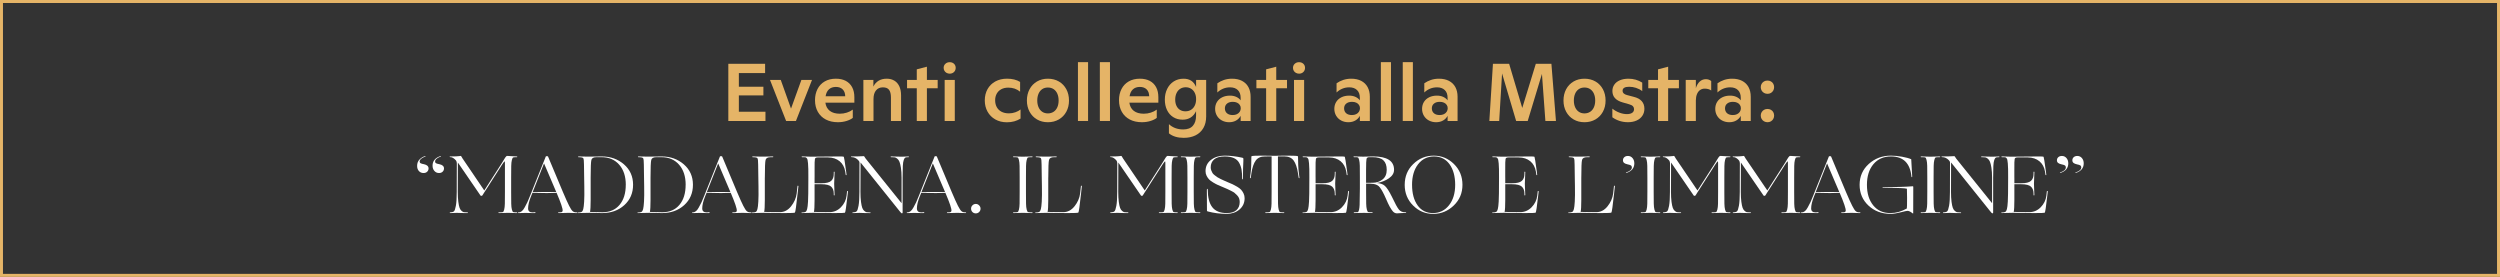 <?xml version="1.0" encoding="UTF-8"?><svg xmlns="http://www.w3.org/2000/svg" viewBox="0 0 1683.37 186.41"><rect x="0" y="0" width="1683.37" height="186.41" fill="#333333" stroke="none"/><defs><style>.d{fill:#fff;}.e{fill:#e5b467;}.f{fill:none;stroke:#e5b467;stroke-miterlimit:10;stroke-width:2px;}</style></defs><g id="a"/><g id="b"><g id="c"><g><path class="e" d="M515.42,75.23v6.23h-25V42.95h24.76v6.26h-17.67v9.21h16.52v5.83h-16.52v10.98h17.91Z"/><path class="e" d="M546.76,53.83l-10.82,27.63h-6.61l-10.85-27.63h7.25l6.9,19.31,6.98-19.31h7.14Z"/><path class="e" d="M575.28,69.11h-19.52c.32,2.4,1.32,4.24,2.98,5.53s3.92,1.93,6.77,1.93c1.59,0,3.16-.25,4.71-.74,1.55-.49,2.88-1.17,3.99-2.03v5.59c-1.11,.86-2.55,1.56-4.31,2.09-1.76,.54-3.67,.81-5.71,.81-3.1,0-5.81-.6-8.12-1.81-2.32-1.21-4.11-2.93-5.38-5.17-1.27-2.24-1.91-4.85-1.91-7.84,0-2.81,.56-5.31,1.68-7.51,1.12-2.19,2.74-3.9,4.86-5.13,2.12-1.23,4.63-1.84,7.53-1.84,2.56,0,4.77,.49,6.63,1.46,1.86,.98,3.29,2.4,4.3,4.27,1,1.87,1.5,4.13,1.5,6.78v3.6Zm-17.17-8.9c-1.17,1.12-1.9,2.65-2.19,4.61h13.21c-.04-2-.61-3.55-1.73-4.65-1.12-1.09-2.64-1.64-4.55-1.64s-3.57,.56-4.74,1.68Z"/><path class="e" d="M602.22,54.31c1.45,.88,2.56,2.15,3.34,3.83,.78,1.67,1.17,3.68,1.17,6v17.32h-6.82v-15.82c0-2.35-.43-4.07-1.28-5.17-.85-1.1-2.23-1.65-4.12-1.65-2.01,0-3.56,.69-4.67,2.07-1.11,1.38-1.67,3.29-1.67,5.72v14.85h-6.82v-27.63h6.74v4.48c.79-1.68,1.94-2.99,3.46-3.92,1.52-.93,3.37-1.4,5.53-1.4,1.97,0,3.68,.44,5.13,1.32Z"/><path class="e" d="M631.38,59.44h-7.25v22.02h-6.82v-22.02h-6.55v-5.61h6.55v-7.14l6.82-1.77v8.92h7.25v5.61Z"/><path class="e" d="M637.42,49.1c-.63-.34-1.12-.81-1.48-1.41-.36-.6-.54-1.27-.54-2,0-1.09,.39-2,1.17-2.73,.78-.73,1.75-1.09,2.91-1.09s2.15,.36,2.9,1.07c.75,.72,1.13,1.63,1.13,2.74s-.38,2.06-1.14,2.81c-.76,.74-1.72,1.11-2.89,1.11-.75,0-1.44-.17-2.07-.51Zm-1.34,4.73h6.82v27.63h-6.82v-27.63Z"/><path class="e" d="M670.19,80.42c-2.26-1.27-4-3.03-5.24-5.26-1.24-2.24-1.85-4.76-1.85-7.57s.62-5.35,1.85-7.56c1.24-2.21,2.99-3.94,5.25-5.18,2.27-1.24,4.89-1.87,7.88-1.87,3.51,0,6.45,.73,8.81,2.18v6.58c-1.15-.93-2.37-1.62-3.68-2.07-1.31-.45-2.74-.67-4.3-.67-1.79,0-3.35,.36-4.69,1.07-1.33,.72-2.36,1.72-3.07,3.01-.72,1.29-1.07,2.78-1.07,4.46s.35,3.21,1.06,4.54c.71,1.33,1.76,2.36,3.16,3.12s3.08,1.13,5.05,1.13c1.49,0,2.93-.24,4.32-.73s2.57-1.11,3.52-1.88v6.12c-2.65,1.67-5.71,2.5-9.18,2.5-2.95,0-5.56-.64-7.81-1.91Z"/><path class="e" d="M698.27,80.43c-2.14-1.24-3.81-2.98-5.01-5.2-1.2-2.22-1.8-4.74-1.8-7.55s.6-5.38,1.79-7.6c1.19-2.22,2.86-3.96,5-5.21,2.14-1.25,4.59-1.88,7.34-1.88s5.26,.63,7.41,1.88c2.15,1.25,3.82,2.99,5.01,5.21,1.19,2.22,1.79,4.75,1.79,7.6s-.6,5.33-1.8,7.55c-1.2,2.22-2.88,3.95-5.04,5.2-2.16,1.24-4.62,1.87-7.37,1.87s-5.18-.62-7.32-1.87Zm11.19-5.17c1.09-.73,1.92-1.75,2.5-3.06,.57-1.31,.86-2.82,.86-4.54s-.29-3.24-.86-4.55c-.57-1.32-1.41-2.34-2.5-3.08-1.09-.73-2.38-1.1-3.87-1.1s-2.77,.37-3.84,1.1c-1.07,.73-1.89,1.76-2.46,3.08-.56,1.32-.85,2.83-.85,4.55s.29,3.23,.86,4.54c.57,1.31,1.4,2.33,2.47,3.06,1.07,.73,2.35,1.1,3.81,1.1s2.77-.37,3.87-1.1Z"/><path class="e" d="M725.83,41.85h6.82v39.61h-6.82V41.85Z"/><path class="e" d="M740.58,41.85h6.82v39.61h-6.82V41.85Z"/><path class="e" d="M779.97,69.11h-19.52c.32,2.4,1.32,4.24,2.98,5.53s3.92,1.93,6.77,1.93c1.59,0,3.17-.25,4.71-.74,1.55-.49,2.88-1.17,3.99-2.03v5.59c-1.11,.86-2.55,1.56-4.31,2.09-1.76,.54-3.67,.81-5.71,.81-3.1,0-5.81-.6-8.12-1.81-2.32-1.21-4.11-2.93-5.38-5.17-1.27-2.24-1.91-4.85-1.91-7.84,0-2.81,.56-5.31,1.68-7.51,1.12-2.19,2.74-3.9,4.86-5.13,2.12-1.23,4.63-1.84,7.53-1.84,2.56,0,4.77,.49,6.63,1.46,1.86,.98,3.29,2.4,4.3,4.27,1,1.87,1.5,4.13,1.5,6.78v3.6Zm-17.18-8.9c-1.17,1.12-1.9,2.65-2.19,4.61h13.21c-.04-2-.61-3.55-1.73-4.65-1.12-1.09-2.64-1.64-4.55-1.64s-3.57,.56-4.74,1.68Z"/><path class="e" d="M812.17,53.83v24.57c0,3.04-.63,5.65-1.88,7.81-1.25,2.17-3.02,3.81-5.29,4.93-2.27,1.12-4.92,1.68-7.92,1.68-4.15,0-7.48-1.01-9.99-3.03v-6.2c1.22,1.16,2.65,2.05,4.28,2.66,1.64,.61,3.41,.91,5.3,.91,2.94,0,5.12-.82,6.55-2.47,1.43-1.65,2.15-3.9,2.15-6.77v-3.06c-1.84,3.81-4.86,5.72-9.05,5.72-2.42,0-4.53-.57-6.34-1.72-1.81-1.15-3.2-2.74-4.18-4.79-.98-2.05-1.46-4.39-1.46-7.02s.52-5.04,1.57-7.18c1.05-2.14,2.52-3.82,4.43-5.04,1.91-1.22,4.1-1.83,6.59-1.83,2.08,0,3.81,.46,5.2,1.37,1.39,.91,2.47,2.31,3.26,4.19v-4.73h6.77Zm-10.17,20.09c1.08-.68,1.92-1.64,2.51-2.87,.59-1.24,.89-2.66,.89-4.27s-.29-3-.89-4.22c-.59-1.22-1.42-2.16-2.48-2.82-1.07-.66-2.28-.99-3.64-.99s-2.65,.35-3.72,1.05c-1.07,.7-1.89,1.67-2.47,2.93-.58,1.25-.87,2.7-.87,4.35s.28,2.96,.83,4.15c.56,1.19,1.35,2.11,2.39,2.75s2.26,.97,3.68,.97,2.69-.34,3.77-1.02Z"/><path class="e" d="M836.32,54.46c1.88,.98,3.31,2.38,4.3,4.2,.98,1.83,1.48,3.99,1.48,6.5v16.3h-6.71v-3.46c-.73,1.36-1.77,2.42-3.1,3.17-1.33,.75-2.89,1.13-4.66,1.13s-3.41-.39-4.85-1.17c-1.44-.78-2.56-1.85-3.37-3.22-.8-1.37-1.21-2.9-1.21-4.61s.42-3.33,1.26-4.67c.84-1.34,2.02-2.39,3.53-3.13,1.51-.74,3.25-1.11,5.2-1.11,1.63,0,3.06,.29,4.28,.86,1.23,.57,2.2,1.34,2.91,2.31v-1.69c0-2.26-.63-4-1.89-5.22-1.26-1.23-3-1.84-5.22-1.84-1.67,0-3.23,.3-4.69,.91-1.46,.61-2.75,1.46-3.88,2.55v-6.18c1.34-.95,2.84-1.7,4.5-2.26,1.66-.55,3.45-.83,5.38-.83,2.61,0,4.86,.49,6.74,1.46Zm-3.42,22.41c.81-.39,1.45-.94,1.89-1.64s.67-1.48,.67-2.34-.22-1.57-.66-2.23c-.44-.66-1.06-1.18-1.87-1.54-.8-.37-1.75-.55-2.82-.55-1.67,0-2.97,.4-3.92,1.2-.95,.8-1.42,1.87-1.42,3.21s.47,2.47,1.4,3.28c.93,.81,2.23,1.21,3.89,1.21,1.07,0,2.02-.2,2.83-.59Z"/><path class="e" d="M866.61,59.44h-7.25v22.02h-6.82v-22.02h-6.55v-5.61h6.55v-7.14l6.82-1.77v8.92h7.25v5.61Z"/><path class="e" d="M872.65,49.1c-.63-.34-1.12-.81-1.48-1.41-.36-.6-.54-1.27-.54-2,0-1.09,.39-2,1.17-2.73,.78-.73,1.75-1.09,2.91-1.09s2.15,.36,2.9,1.07c.75,.72,1.13,1.63,1.13,2.74s-.38,2.06-1.14,2.81c-.76,.74-1.72,1.11-2.89,1.11-.75,0-1.44-.17-2.07-.51Zm-1.34,4.73h6.82v27.63h-6.82v-27.63Z"/><path class="e" d="M916.59,54.46c1.88,.98,3.31,2.38,4.3,4.2,.98,1.83,1.48,3.99,1.48,6.5v16.3h-6.71v-3.46c-.73,1.36-1.77,2.42-3.1,3.17-1.33,.75-2.89,1.13-4.66,1.13s-3.41-.39-4.85-1.17c-1.44-.78-2.56-1.85-3.37-3.22-.8-1.37-1.21-2.9-1.21-4.61s.42-3.33,1.26-4.67c.84-1.34,2.02-2.39,3.53-3.13,1.51-.74,3.25-1.11,5.2-1.11,1.63,0,3.06,.29,4.28,.86,1.23,.57,2.2,1.34,2.91,2.31v-1.69c0-2.26-.63-4-1.89-5.22-1.26-1.23-3-1.84-5.22-1.84-1.67,0-3.23,.3-4.69,.91-1.46,.61-2.75,1.46-3.88,2.55v-6.18c1.34-.95,2.84-1.7,4.5-2.26,1.66-.55,3.45-.83,5.38-.83,2.61,0,4.86,.49,6.74,1.46Zm-3.42,22.41c.81-.39,1.45-.94,1.89-1.64s.67-1.48,.67-2.34-.22-1.57-.66-2.23c-.44-.66-1.06-1.18-1.87-1.54-.8-.37-1.75-.55-2.82-.55-1.67,0-2.97,.4-3.92,1.2-.95,.8-1.42,1.87-1.42,3.21s.47,2.47,1.4,3.28c.93,.81,2.23,1.21,3.89,1.21,1.07,0,2.02-.2,2.83-.59Z"/><path class="e" d="M929.8,41.85h6.82v39.61h-6.82V41.85Z"/><path class="e" d="M944.54,41.85h6.82v39.61h-6.82V41.85Z"/><path class="e" d="M975.67,54.46c1.88,.98,3.31,2.38,4.3,4.2,.98,1.83,1.48,3.99,1.48,6.5v16.3h-6.71v-3.46c-.73,1.36-1.77,2.42-3.1,3.17-1.33,.75-2.89,1.13-4.66,1.13s-3.41-.39-4.85-1.17c-1.44-.78-2.56-1.85-3.37-3.22-.8-1.37-1.21-2.9-1.21-4.61s.42-3.33,1.26-4.67c.84-1.34,2.02-2.39,3.53-3.13,1.51-.74,3.25-1.11,5.2-1.11,1.63,0,3.06,.29,4.28,.86,1.23,.57,2.2,1.34,2.91,2.31v-1.69c0-2.26-.63-4-1.89-5.22-1.26-1.23-3-1.84-5.22-1.84-1.67,0-3.23,.3-4.69,.91-1.46,.61-2.75,1.46-3.88,2.55v-6.18c1.34-.95,2.84-1.7,4.5-2.26,1.66-.55,3.45-.83,5.38-.83,2.61,0,4.86,.49,6.74,1.46Zm-3.42,22.41c.81-.39,1.45-.94,1.89-1.64s.67-1.48,.67-2.34-.22-1.57-.66-2.23c-.44-.66-1.06-1.18-1.87-1.54-.8-.37-1.75-.55-2.82-.55-1.67,0-2.97,.4-3.92,1.2-.95,.8-1.42,1.87-1.42,3.21s.47,2.47,1.4,3.28c.93,.81,2.23,1.21,3.89,1.21,1.07,0,2.02-.2,2.83-.59Z"/><path class="e" d="M1040.58,81.47l-2.31-31.69-9.59,31.69h-7.79l-9.48-32.01-1.93,32.01h-6.63l2.42-38.51h10.9l8.84,29.73,9.13-29.73h10.5l3.06,38.51h-7.12Z"/><path class="e" d="M1059.58,80.43c-2.14-1.24-3.81-2.98-5.01-5.2-1.2-2.22-1.8-4.74-1.8-7.55s.59-5.38,1.79-7.6c1.19-2.22,2.86-3.96,5-5.21,2.14-1.25,4.59-1.88,7.34-1.88s5.26,.63,7.41,1.88c2.15,1.25,3.82,2.99,5.01,5.21,1.19,2.22,1.79,4.75,1.79,7.6s-.6,5.33-1.8,7.55c-1.2,2.22-2.88,3.95-5.04,5.2-2.16,1.24-4.62,1.87-7.37,1.87s-5.18-.62-7.32-1.87Zm11.19-5.17c1.09-.73,1.92-1.75,2.5-3.06,.57-1.31,.86-2.82,.86-4.54s-.29-3.24-.86-4.55c-.57-1.32-1.41-2.34-2.5-3.08-1.09-.73-2.38-1.1-3.87-1.1s-2.77,.37-3.84,1.1c-1.07,.73-1.89,1.76-2.46,3.08-.56,1.32-.85,2.83-.85,4.55s.29,3.23,.86,4.54c.57,1.31,1.4,2.33,2.47,3.06,1.07,.73,2.35,1.1,3.81,1.1s2.78-.37,3.87-1.1Z"/><path class="e" d="M1085.67,78.99v-5.85c1.41,1.15,2.99,2.05,4.74,2.71,1.75,.66,3.43,.99,5.06,.99,1.5,0,2.68-.29,3.53-.86,.85-.57,1.28-1.41,1.28-2.5,0-.75-.24-1.39-.72-1.92-.48-.53-1.29-.96-2.42-1.3l-4.59-1.32c-4.57-1.31-6.85-3.86-6.85-7.65,0-1.65,.44-3.1,1.32-4.35,.88-1.25,2.13-2.22,3.76-2.91,1.63-.69,3.54-1.03,5.75-1.03,3.42,0,6.51,.88,9.27,2.63v5.72c-1.24-.95-2.62-1.67-4.16-2.18-1.54-.5-3.09-.75-4.65-.75-1.47,0-2.57,.23-3.32,.68-.74,.46-1.11,1.11-1.11,1.97,0,1.45,1.01,2.44,3.04,2.95l4.48,1.18c4.78,1.18,7.17,3.86,7.17,8.03,0,1.79-.46,3.37-1.38,4.74-.92,1.37-2.21,2.43-3.88,3.18-1.66,.75-3.59,1.13-5.77,1.13-3.94,0-7.45-1.1-10.53-3.3Z"/><path class="e" d="M1130.49,59.44h-7.25v22.02h-6.82v-22.02h-6.55v-5.61h6.55v-7.14l6.82-1.77v8.92h7.25v5.61Z"/><path class="e" d="M1152.24,54.56v6.36c-1.16-.82-2.63-1.24-4.4-1.24-1.16,0-2.19,.31-3.08,.93-.89,.62-1.58,1.52-2.08,2.71-.5,1.19-.76,2.62-.78,4.28v13.86h-6.82v-27.63h6.82v5.53c.63-1.99,1.52-3.49,2.69-4.51,1.16-1.02,2.51-1.53,4.05-1.53,1.38,0,2.58,.41,3.6,1.24Z"/><path class="e" d="M1173.08,54.46c1.88,.98,3.31,2.38,4.3,4.2,.98,1.83,1.48,3.99,1.48,6.5v16.3h-6.71v-3.46c-.73,1.36-1.77,2.42-3.1,3.17-1.33,.75-2.89,1.13-4.66,1.13s-3.41-.39-4.85-1.17c-1.44-.78-2.56-1.85-3.37-3.22-.8-1.37-1.21-2.9-1.21-4.61s.42-3.33,1.26-4.67c.84-1.34,2.02-2.39,3.53-3.13,1.51-.74,3.25-1.11,5.2-1.11,1.63,0,3.06,.29,4.28,.86,1.23,.57,2.2,1.34,2.91,2.31v-1.69c0-2.26-.63-4-1.89-5.22-1.26-1.23-3-1.84-5.22-1.84-1.67,0-3.23,.3-4.69,.91-1.46,.61-2.75,1.46-3.88,2.55v-6.18c1.34-.95,2.84-1.7,4.5-2.26,1.66-.55,3.45-.83,5.38-.83,2.61,0,4.86,.49,6.74,1.46Zm-3.42,22.41c.81-.39,1.45-.94,1.89-1.64s.67-1.48,.67-2.34-.22-1.57-.66-2.23c-.44-.66-1.06-1.18-1.87-1.54-.8-.37-1.75-.55-2.82-.55-1.67,0-2.97,.4-3.92,1.2-.95,.8-1.42,1.87-1.42,3.21s.47,2.47,1.4,3.28c.93,.81,2.23,1.21,3.89,1.21,1.07,0,2.02-.2,2.83-.59Z"/><path class="e" d="M1187.83,62.59c-.7-.39-1.24-.94-1.64-1.62-.39-.69-.59-1.45-.59-2.3s.2-1.57,.59-2.24c.39-.67,.93-1.2,1.61-1.6,.68-.39,1.45-.59,2.31-.59s1.63,.19,2.31,.56c.68,.38,1.21,.9,1.6,1.57,.38,.67,.58,1.44,.58,2.3s-.19,1.61-.58,2.3c-.39,.69-.91,1.23-1.58,1.62-.67,.39-1.43,.59-2.27,.59s-1.64-.2-2.34-.59Zm0,19.12c-.7-.39-1.24-.94-1.64-1.62-.39-.69-.59-1.45-.59-2.3s.2-1.57,.59-2.24c.39-.67,.93-1.2,1.61-1.6,.68-.39,1.45-.59,2.31-.59s1.63,.19,2.31,.56c.68,.38,1.21,.9,1.6,1.57,.38,.67,.58,1.44,.58,2.3s-.19,1.61-.58,2.3c-.39,.69-.91,1.23-1.58,1.62-.67,.39-1.43,.59-2.27,.59s-1.64-.2-2.34-.59Z"/><path class="d" d="M286.25,105.08c.15-.04,.24,0,.27,.08,.04,.09,0,.17-.11,.25-1.03,.33-1.92,.8-2.69,1.4-.77,.6-1.15,1.26-1.15,1.95,0,.55,.23,.94,.69,1.18,.46,.24,1.2,.45,2.23,.63,2.05,.44,3.08,1.39,3.08,2.86,0,.84-.3,1.57-.91,2.17-.6,.6-1.42,.91-2.45,.91-1.28,0-2.33-.44-3.13-1.32-.81-.88-1.21-2.04-1.21-3.47,0-1.76,.52-3.19,1.57-4.29,1.04-1.1,2.32-1.89,3.82-2.36Zm10.39,0c.15-.04,.24,0,.28,.08,.04,.09,0,.17-.11,.25-1.03,.33-1.92,.8-2.69,1.4-.77,.6-1.15,1.26-1.15,1.95,0,.55,.23,.94,.69,1.18,.46,.24,1.2,.45,2.23,.63,2.05,.44,3.08,1.39,3.08,2.86,0,.84-.3,1.57-.91,2.17-.6,.6-1.42,.91-2.45,.91-1.25,0-2.28-.47-3.11-1.4-.82-.93-1.24-2.12-1.24-3.55,0-3.15,1.8-5.32,5.39-6.49Z"/><path class="d" d="M324.36,131.86h-.5c-.15,0-.29-.13-.44-.38l-15.12-22.05-.06,19.8c0,2.6,.12,4.81,.36,6.63,.24,1.81,.52,3.17,.85,4.07,.33,.9,.79,1.6,1.38,2.09,.59,.49,1.09,.78,1.51,.85,.42,.07,.98,.11,1.68,.11h.77c.11,0,.19,.05,.25,.14,.06,.09,.06,.17,0,.25-.05,.07-.14,.11-.25,.11-.62,.04-1.97,.02-4.04-.05-2.07-.07-3.14-.11-3.22-.11-.22,0-.87,.03-1.95,.08-1.08,.05-1.92,.08-2.5,.08-.18,0-.27-.07-.27-.22,.04-.15,.15-.24,.33-.28h.33c.99-.04,1.72-.27,2.2-.69,.48-.42,.91-1.67,1.29-3.74,.39-2.07,.58-5.18,.58-9.32,0-2.35,0-5.9,.03-10.67,.02-4.77,.03-7.54,.03-8.3,0-1.03-.24-1.82-.72-2.37-1.25-1.39-2.44-2.09-3.57-2.09h-.27c-.11,0-.19-.04-.25-.11-.06-.07-.06-.15,0-.22,.05-.07,.14-.11,.25-.11,1.69,0,3.08-.03,4.18-.08,1.1-.06,1.85-.12,2.25-.19l.61-.11c.26,0,.44,.11,.55,.33,.4,.77,1.14,1.91,2.2,3.41l13.25,19.52,11.17-17.38c.4-.62,.84-1.33,1.32-2.12,.48-.79,.83-1.37,1.04-1.73,.22-.37,.46-.73,.72-1.1,.26-.37,.48-.61,.66-.74,.18-.13,.39-.19,.6-.19,.26,0,1.3,.06,3.14,.19,1.83,.13,2.92,.19,3.24,.19,.22,0,.33,.08,.33,.25s-.11,.25-.33,.25h-.82c-.77,0-1.31,.06-1.62,.19-.31,.13-.6,.69-.85,1.68-.26,.99-.4,2.31-.44,3.96-.04,1.65-.06,4.29-.06,7.92v9.62c0,3.63,.02,6.27,.06,7.92,.04,1.65,.18,2.97,.44,3.96,.26,.99,.54,1.55,.85,1.68,.31,.13,.85,.19,1.62,.19h.82c.22,0,.33,.08,.33,.25s-.11,.25-.33,.25c-.59,0-1.67-.03-3.24-.08-1.58-.06-2.46-.08-2.64-.08-.22,0-1.15,.03-2.81,.08-1.65,.05-2.77,.08-3.35,.08-.22,0-.33-.08-.33-.25s.11-.25,.33-.25h1.1c.77,0,1.31-.06,1.62-.19,.31-.13,.6-.69,.85-1.68,.26-.99,.4-2.31,.44-3.96,.04-1.65,.06-4.29,.06-7.92v-19.47c0-.77-.09-1.14-.28-1.1-.18,.07-.81,.92-1.87,2.53l-12.98,20.29c-.15,.26-.31,.38-.5,.38Z"/><path class="d" d="M374.8,129.83l-6.44,.17c-3.26,0-6.54-.06-9.85-.17l-.94,2.31c-1.32,3.26-1.98,6-1.98,8.2,0,1.8,1.03,2.69,3.08,2.69,.15,0,.42-.03,.83-.08,.4-.05,.64-.08,.71-.08,.26,0,.38,.09,.38,.28,0,.22-.22,.33-.66,.33-.33,0-1.38-.02-3.16-.05-1.78-.04-2.81-.06-3.11-.06-.18,0-.86,.02-2.04,.06-1.17,.04-2.02,.05-2.53,.05-.22,0-.33-.09-.33-.28,0-.15,.11-.22,.33-.22h.22c1.47,0,2.79-1.1,3.96-3.3,1.28-2.16,2.49-4.77,3.63-7.81l10.61-26.51c.04-.11,.17-.17,.39-.17h.55c.29,0,.48,.06,.55,.17l10.01,23.87c1.87,4.4,3.28,7.53,4.23,9.38,.95,1.85,1.73,3.04,2.34,3.57,.6,.53,1.38,.8,2.34,.8h.44c.26,0,.38,.07,.38,.22,0,.18-.11,.28-.33,.28-.59,0-1.6-.03-3.05-.08-1.45-.06-2.28-.08-2.5-.08s-1.24,.03-3.05,.08c-1.81,.05-3.02,.08-3.6,.08-.26,0-.4-.09-.44-.28,.07-.11,.17-.18,.27-.22h1.16c1.03,0,1.58-.35,1.65-1.04,.18-1.28-1.17-5.32-4.07-12.1Zm-.28-.61l-8.19-19.2-7.65,19.31,9.35-.06h6.49v-.05Z"/><path class="d" d="M426.28,124.44c0,5.57-1.97,10.14-5.91,13.7-3.94,3.56-8.9,5.33-14.88,5.33l-8.53-.17-7.75,.17c-.22,0-.35-.05-.38-.17,.11-.11,.24-.18,.38-.22,1.17,0,1.99-.14,2.45-.41,.46-.27,.82-.9,1.07-1.87,.26-.97,.46-2.65,.6-5.03,.07-1.14,.12-2.62,.14-4.46,.02-1.83,0-3.79-.03-5.88-.04-2.09-.06-3.28-.06-3.58,0-.81-.03-2.58-.08-5.31-.06-2.73-.08-4.63-.08-5.69,0-2.46-.17-3.9-.5-4.34s-1.38-.66-3.13-.66c-.22,0-.33-.08-.33-.25s.11-.25,.33-.25c.11,0,1.18,.02,3.22,.06s3.2,.05,3.49,.05c.22,0,1.62-.02,4.21-.05s4.17-.06,4.76-.06c5.83,0,10.79,1.78,14.88,5.33,4.09,3.56,6.13,8.14,6.13,13.75Zm-4.9,0c0-5.65-1.48-10.16-4.43-13.53-2.95-3.37-6.88-5.06-11.8-5.06h-3.63c-1.87,0-2.97,.61-3.3,1.82s-.5,5.19-.5,11.93v15.01c0,4.14-.15,6.84-.44,8.09,.33,0,1.57,.04,3.71,.11,2.14,.07,3.68,.11,4.59,.11,4.95,0,8.82-1.66,11.6-4.98,2.79-3.32,4.18-7.82,4.18-13.5Z"/><path class="d" d="M466.59,124.44c0,5.57-1.97,10.14-5.91,13.7-3.94,3.56-8.9,5.33-14.88,5.33l-8.53-.17-7.75,.17c-.22,0-.35-.05-.38-.17,.11-.11,.24-.18,.38-.22,1.17,0,1.99-.14,2.45-.41,.46-.27,.82-.9,1.07-1.87,.26-.97,.46-2.65,.6-5.03,.07-1.14,.12-2.62,.14-4.46,.02-1.83,0-3.79-.03-5.88-.04-2.09-.06-3.28-.06-3.58,0-.81-.03-2.58-.08-5.31-.06-2.73-.08-4.63-.08-5.69,0-2.46-.17-3.9-.5-4.34s-1.38-.66-3.13-.66c-.22,0-.33-.08-.33-.25s.11-.25,.33-.25c.11,0,1.18,.02,3.22,.06s3.2,.05,3.49,.05c.22,0,1.62-.02,4.21-.05s4.17-.06,4.76-.06c5.83,0,10.79,1.78,14.88,5.33,4.09,3.56,6.13,8.14,6.13,13.75Zm-4.9,0c0-5.65-1.48-10.16-4.43-13.53-2.95-3.37-6.88-5.06-11.8-5.06h-3.63c-1.87,0-2.97,.61-3.3,1.82s-.5,5.19-.5,11.93v15.01c0,4.14-.15,6.84-.44,8.09,.33,0,1.57,.04,3.71,.11,2.14,.07,3.68,.11,4.59,.11,4.95,0,8.82-1.66,11.6-4.98,2.79-3.32,4.18-7.82,4.18-13.5Z"/><path class="d" d="M492.06,129.83l-6.44,.17c-3.26,0-6.54-.06-9.85-.17l-.94,2.31c-1.32,3.26-1.98,6-1.98,8.2,0,1.8,1.03,2.69,3.08,2.69,.15,0,.42-.03,.83-.08,.4-.05,.64-.08,.71-.08,.26,0,.38,.09,.38,.28,0,.22-.22,.33-.66,.33-.33,0-1.38-.02-3.16-.05-1.78-.04-2.81-.06-3.11-.06-.18,0-.86,.02-2.04,.06-1.17,.04-2.02,.05-2.53,.05-.22,0-.33-.09-.33-.28,0-.15,.11-.22,.33-.22h.22c1.47,0,2.79-1.1,3.96-3.3,1.28-2.16,2.49-4.77,3.63-7.81l10.61-26.51c.04-.11,.17-.17,.39-.17h.55c.29,0,.48,.06,.55,.17l10.01,23.87c1.87,4.4,3.28,7.53,4.23,9.38,.95,1.85,1.73,3.04,2.34,3.57,.6,.53,1.38,.8,2.34,.8h.44c.26,0,.38,.07,.38,.22,0,.18-.11,.28-.33,.28-.59,0-1.6-.03-3.05-.08-1.45-.06-2.28-.08-2.5-.08s-1.24,.03-3.05,.08c-1.81,.05-3.02,.08-3.6,.08-.26,0-.4-.09-.44-.28,.07-.11,.17-.18,.27-.22h1.16c1.03,0,1.58-.35,1.65-1.04,.18-1.28-1.17-5.32-4.07-12.1Zm-.28-.61l-8.19-19.2-7.65,19.31,9.35-.06h6.49v-.05Z"/><path class="d" d="M514.99,119.6v15.01c0,4.14-.15,6.84-.44,8.09,.51,0,2.25,.03,5.2,.08,2.95,.05,4.72,.08,5.31,.08,2.97,0,5.51-1.32,7.62-3.96,2.11-2.64,3.36-5.52,3.77-8.63l.55-5c0-.11,.06-.18,.17-.22,.11-.04,.21-.03,.3,.03,.09,.05,.14,.14,.14,.25l-.55,5.06c-.88,8.21-1.48,12.47-1.81,12.76-.22,.22-2.66,.33-7.31,.33l-13.7-.17-7.75,.17c-.22,0-.35-.05-.38-.17,.11-.11,.24-.18,.38-.22,1.17,0,1.99-.14,2.45-.41,.46-.27,.82-.9,1.07-1.87,.26-.97,.46-2.65,.6-5.03,.07-1.14,.12-2.62,.14-4.46,.02-1.83,0-3.79-.03-5.88-.04-2.09-.06-3.28-.06-3.58,0-.81-.03-2.58-.08-5.31-.06-2.73-.08-4.63-.08-5.69,0-2.46-.17-3.9-.5-4.34s-1.38-.66-3.13-.66c-.22,0-.33-.08-.33-.25s.11-.25,.33-.25c.11,0,1.18,.02,3.22,.06s3.2,.05,3.49,.05c.22,0,1.26-.02,3.11-.05,1.85-.04,3.07-.06,3.66-.06,.22,0,.33,.08,.33,.25s-.11,.25-.33,.25h-1.54c-1.87,0-2.97,.61-3.3,1.82s-.5,5.19-.5,11.93Z"/><path class="d" d="M548.49,119.6v3.79h4.57c3.23,0,5.43-.53,6.6-1.59,1.17-1.06,1.76-2.64,1.76-4.73v-1.15c0-.22,.09-.33,.27-.33s.27,.11,.27,.33c0,.59-.05,1.98-.14,4.18-.09,2.2-.14,3.41-.14,3.63,0,.26,.05,1.5,.14,3.74,.09,2.24,.14,3.5,.14,3.79,0,.22-.09,.33-.27,.33s-.27-.11-.27-.33v-.83c0-2.09-.59-3.68-1.76-4.76-1.17-1.08-3.37-1.62-6.6-1.62h-4.57v10.56c0,4.14-.15,6.84-.44,8.09,.51,0,2.23,.03,5.14,.08s4.67,.08,5.25,.08c3.04,0,5.65-1.11,7.81-3.33,2.16-2.22,3.43-4.81,3.79-7.78l.33-2.92c0-.11,.06-.18,.17-.22s.21-.03,.3,.03c.09,.05,.14,.14,.14,.25l-.33,2.97c-.81,7.3-1.38,11.09-1.7,11.39-.15,.15-2.59,.22-7.32,.22l-13.92-.17-7.75,.17c-.22,0-.35-.05-.38-.17,.11-.11,.24-.18,.38-.22,1.17,0,1.99-.14,2.45-.41,.46-.27,.82-.9,1.07-1.87,.26-.97,.46-2.65,.6-5.03,.15-2.02,.22-7.41,.22-16.17,0-2.35,0-4.25-.03-5.72-.02-1.47-.08-2.75-.19-3.85-.11-1.1-.22-1.91-.33-2.42-.11-.51-.32-.92-.63-1.21-.31-.29-.59-.46-.83-.5-.24-.04-.63-.05-1.18-.05h-.99c-.22,0-.33-.08-.33-.25s.11-.25,.33-.25c.59,0,1.7,.03,3.33,.08,1.63,.05,2.56,.08,2.78,.08,.15,0,3.22-.03,9.21-.08,6-.06,9.38-.08,10.15-.08,1.43,0,2.29,.07,2.59,.22,.15,.07,.68,3.45,1.59,10.12l.22,1.98c.04,.18-.03,.28-.19,.28s-.28-.09-.36-.28l-.27-1.98c-.51-3.08-1.79-5.45-3.82-7.12-2.04-1.67-4.63-2.52-7.78-2.56h-6.98c-1.06,0-1.69,.34-1.87,1.02-.18,.68-.26,3.14-.22,7.4v5.17Z"/><path class="d" d="M573.51,105.79h-.22c-.11,0-.19-.04-.25-.11-.06-.07-.06-.15,0-.22,.06-.07,.14-.11,.25-.11,1.69,0,3.17-.02,4.46-.05,1.28-.04,2.24-.07,2.86-.11l.88-.05c.26,0,.44,.11,.55,.33,.37,.7,1.08,1.67,2.15,2.92l22.88,28.43v-17.21c0-2.6-.15-4.81-.44-6.63-.29-1.82-.62-3.17-.99-4.07-.37-.9-.87-1.59-1.51-2.09-.64-.5-1.18-.78-1.62-.85s-1.01-.11-1.71-.11h-.77c-.22,0-.33-.08-.33-.25s.11-.25,.33-.25c.59,0,1.91,.03,3.96,.08,2.05,.05,3.19,.08,3.41,.08,.18,0,.8-.03,1.84-.08,1.04-.06,1.86-.08,2.45-.08,.22,0,.33,.08,.33,.25s-.11,.25-.33,.25h-.39c-.81,0-1.38,.08-1.73,.25-.35,.17-.69,.69-1.02,1.57s-.54,2.24-.63,4.07c-.09,1.83-.14,4.46-.14,7.87v23.49c0,.37-.15,.55-.44,.55-.33,0-.79-.4-1.38-1.21l-26.51-33.05-.06,19.85c0,2.6,.12,4.81,.36,6.63,.24,1.81,.52,3.17,.85,4.07,.33,.9,.8,1.6,1.4,2.09,.6,.49,1.11,.78,1.51,.85,.4,.07,.95,.11,1.65,.11h.77c.11,0,.19,.05,.25,.14,.06,.09,.06,.17,0,.25-.06,.07-.14,.11-.25,.11-.62,.04-1.97,.02-4.04-.05-2.07-.07-3.14-.11-3.22-.11-.22,0-.87,.03-1.95,.08-1.08,.05-1.92,.08-2.5,.08-.18,0-.27-.07-.27-.22,.04-.15,.15-.24,.33-.28h.33c.99-.04,1.72-.27,2.2-.69,.48-.42,.91-1.67,1.29-3.74,.38-2.07,.58-5.18,.58-9.32l.05-19.75c0-.55-.29-1.12-.88-1.71-1.32-1.32-2.77-1.98-4.34-1.98Z"/><path class="d" d="M636.6,129.83l-6.44,.17c-3.26,0-6.54-.06-9.85-.17l-.94,2.31c-1.32,3.26-1.98,6-1.98,8.2,0,1.8,1.03,2.69,3.08,2.69,.15,0,.42-.03,.83-.08,.4-.05,.64-.08,.71-.08,.26,0,.38,.09,.38,.28,0,.22-.22,.33-.66,.33-.33,0-1.38-.02-3.16-.05-1.78-.04-2.81-.06-3.11-.06-.18,0-.86,.02-2.04,.06-1.17,.04-2.02,.05-2.53,.05-.22,0-.33-.09-.33-.28,0-.15,.11-.22,.33-.22h.22c1.47,0,2.79-1.1,3.96-3.3,1.28-2.16,2.49-4.77,3.63-7.81l10.61-26.51c.04-.11,.17-.17,.39-.17h.55c.29,0,.48,.06,.55,.17l10.01,23.87c1.87,4.4,3.28,7.53,4.23,9.38,.95,1.85,1.73,3.04,2.34,3.57,.6,.53,1.38,.8,2.34,.8h.44c.26,0,.38,.07,.38,.22,0,.18-.11,.28-.33,.28-.59,0-1.6-.03-3.05-.08-1.45-.06-2.28-.08-2.5-.08s-1.24,.03-3.05,.08c-1.81,.05-3.02,.08-3.6,.08-.26,0-.4-.09-.44-.28,.07-.11,.17-.18,.27-.22h1.16c1.03,0,1.58-.35,1.65-1.04,.18-1.28-1.17-5.32-4.07-12.1Zm-.28-.61l-8.19-19.2-7.65,19.31,9.35-.06h6.49v-.05Z"/><path class="d" d="M653.87,140.5c0-.88,.31-1.63,.93-2.25,.62-.62,1.38-.94,2.26-.94s1.59,.32,2.23,.96c.64,.64,.96,1.38,.96,2.23s-.31,1.63-.94,2.25-1.38,.93-2.25,.93-1.68-.3-2.28-.91-.91-1.37-.91-2.28Z"/><path class="d" d="M686.59,129.22v-9.62c0-3.63-.02-6.27-.05-7.92-.04-1.65-.18-2.97-.44-3.96-.26-.99-.54-1.55-.85-1.68-.31-.13-.85-.19-1.62-.19h-1.16c-.22,0-.33-.08-.33-.25s.11-.25,.33-.25c.59,0,1.73,.03,3.44,.08,1.71,.05,2.65,.08,2.83,.08,.22,0,1.16-.03,2.83-.08,1.67-.06,2.8-.08,3.38-.08,.22,0,.33,.08,.33,.25s-.11,.25-.33,.25h-1.16c-.77,0-1.31,.06-1.62,.19-.31,.13-.6,.69-.85,1.68-.26,.99-.4,2.31-.44,3.96-.04,1.65-.05,4.29-.05,7.92v9.62c0,3.63,.02,6.27,.05,7.92,.04,1.65,.18,2.97,.44,3.96,.26,.99,.54,1.55,.85,1.68,.31,.13,.85,.19,1.62,.19h1.16c.22,0,.33,.08,.33,.25s-.11,.25-.33,.25c-.59,0-1.71-.03-3.38-.08-1.67-.06-2.61-.08-2.83-.08-.18,0-1.13,.03-2.83,.08-1.71,.05-2.85,.08-3.44,.08-.22,0-.33-.08-.33-.25s.11-.25,.33-.25h1.16c.77,0,1.31-.06,1.62-.19,.31-.13,.6-.69,.85-1.68,.26-.99,.4-2.31,.44-3.96,.04-1.65,.05-4.29,.05-7.92Z"/><path class="d" d="M705.84,119.6v15.01c0,4.14-.15,6.84-.44,8.09,.51,0,2.25,.03,5.2,.08,2.95,.05,4.72,.08,5.31,.08,2.97,0,5.51-1.32,7.62-3.96,2.11-2.64,3.36-5.52,3.77-8.63l.55-5c0-.11,.06-.18,.17-.22,.11-.04,.21-.03,.3,.03,.09,.05,.14,.14,.14,.25l-.55,5.06c-.88,8.21-1.48,12.47-1.81,12.76-.22,.22-2.66,.33-7.31,.33l-13.7-.17-7.75,.17c-.22,0-.35-.05-.38-.17,.11-.11,.24-.18,.38-.22,1.17,0,1.99-.14,2.45-.41,.46-.27,.82-.9,1.07-1.87,.26-.97,.46-2.65,.6-5.03,.07-1.14,.12-2.62,.14-4.46,.02-1.83,0-3.79-.03-5.88-.04-2.09-.06-3.28-.06-3.58,0-.81-.03-2.58-.08-5.31-.06-2.73-.08-4.63-.08-5.69,0-2.46-.17-3.9-.5-4.34s-1.38-.66-3.13-.66c-.22,0-.33-.08-.33-.25s.11-.25,.33-.25c.11,0,1.18,.02,3.22,.06s3.2,.05,3.49,.05c.22,0,1.26-.02,3.11-.05,1.85-.04,3.07-.06,3.66-.06,.22,0,.33,.08,.33,.25s-.11,.25-.33,.25h-1.54c-1.87,0-2.97,.61-3.3,1.82s-.5,5.19-.5,11.93Z"/><path class="d" d="M769.09,131.86h-.5c-.15,0-.29-.13-.44-.38l-15.12-22.05-.06,19.8c0,2.6,.12,4.81,.36,6.63,.24,1.81,.52,3.17,.85,4.07,.33,.9,.79,1.6,1.38,2.09,.59,.49,1.09,.78,1.51,.85,.42,.07,.98,.11,1.68,.11h.77c.11,0,.19,.05,.25,.14,.06,.09,.06,.17,0,.25-.05,.07-.14,.11-.25,.11-.62,.04-1.97,.02-4.04-.05-2.07-.07-3.14-.11-3.22-.11-.22,0-.87,.03-1.95,.08-1.08,.05-1.92,.08-2.5,.08-.18,0-.27-.07-.27-.22,.04-.15,.15-.24,.33-.28h.33c.99-.04,1.72-.27,2.2-.69,.48-.42,.91-1.67,1.29-3.74,.39-2.07,.58-5.18,.58-9.32,0-2.35,0-5.9,.03-10.67,.02-4.77,.03-7.54,.03-8.3,0-1.03-.24-1.82-.72-2.37-1.25-1.39-2.44-2.09-3.57-2.09h-.27c-.11,0-.19-.04-.25-.11-.06-.07-.06-.15,0-.22,.05-.07,.14-.11,.25-.11,1.69,0,3.08-.03,4.18-.08,1.1-.06,1.85-.12,2.25-.19l.61-.11c.26,0,.44,.11,.55,.33,.4,.77,1.14,1.91,2.2,3.41l13.25,19.52,11.17-17.38c.4-.62,.84-1.33,1.32-2.12,.48-.79,.82-1.37,1.04-1.73,.22-.37,.46-.73,.71-1.1,.26-.37,.48-.61,.66-.74,.18-.13,.38-.19,.6-.19,.26,0,1.3,.06,3.13,.19,1.83,.13,2.92,.19,3.25,.19,.22,0,.33,.08,.33,.25s-.11,.25-.33,.25h-.83c-.77,0-1.31,.06-1.62,.19-.31,.13-.6,.69-.85,1.68-.26,.99-.4,2.31-.44,3.96s-.05,4.29-.05,7.92v9.62c0,3.63,.02,6.27,.05,7.92,.04,1.65,.18,2.97,.44,3.96,.26,.99,.54,1.55,.85,1.68,.31,.13,.85,.19,1.62,.19h.83c.22,0,.33,.08,.33,.25s-.11,.25-.33,.25c-.59,0-1.67-.03-3.25-.08-1.58-.06-2.46-.08-2.64-.08-.22,0-1.16,.03-2.8,.08-1.65,.05-2.77,.08-3.36,.08-.22,0-.33-.08-.33-.25s.11-.25,.33-.25h1.1c.77,0,1.31-.06,1.62-.19,.31-.13,.6-.69,.85-1.68,.26-.99,.4-2.31,.44-3.96,.04-1.65,.05-4.29,.05-7.92v-19.47c0-.77-.09-1.14-.28-1.1-.18,.07-.81,.92-1.87,2.53l-12.98,20.29c-.15,.26-.31,.38-.5,.38Z"/><path class="d" d="M799.56,129.22v-9.62c0-3.63-.02-6.27-.06-7.92-.04-1.65-.18-2.97-.44-3.96-.26-.99-.54-1.55-.85-1.68-.31-.13-.85-.19-1.62-.19h-1.15c-.22,0-.33-.08-.33-.25s.11-.25,.33-.25c.59,0,1.73,.03,3.44,.08,1.71,.05,2.65,.08,2.83,.08,.22,0,1.16-.03,2.83-.08,1.67-.06,2.79-.08,3.38-.08,.22,0,.33,.08,.33,.25s-.11,.25-.33,.25h-1.15c-.77,0-1.31,.06-1.62,.19-.31,.13-.6,.69-.85,1.68-.26,.99-.4,2.31-.44,3.96-.04,1.65-.06,4.29-.06,7.92v9.62c0,3.63,.02,6.27,.06,7.92,.04,1.65,.18,2.97,.44,3.96,.26,.99,.54,1.55,.85,1.68,.31,.13,.85,.19,1.62,.19h1.15c.22,0,.33,.08,.33,.25s-.11,.25-.33,.25c-.59,0-1.71-.03-3.38-.08-1.67-.06-2.61-.08-2.83-.08-.18,0-1.13,.03-2.83,.08-1.71,.05-2.85,.08-3.44,.08-.22,0-.33-.08-.33-.25s.11-.25,.33-.25h1.15c.77,0,1.31-.06,1.62-.19,.31-.13,.6-.69,.85-1.68,.26-.99,.4-2.31,.44-3.96,.04-1.65,.06-4.29,.06-7.92Z"/><path class="d" d="M824.64,104.8c3.81,0,7.81,.48,11.99,1.43,.37,.11,.57,.31,.61,.61,.04,.26,.03,.87-.03,1.84-.06,.97-.12,2.52-.19,4.65-.07,2.13-.11,4.44-.11,6.93,0,.22-.05,.38-.14,.47-.09,.09-.18,.09-.27,0-.09-.09-.14-.25-.14-.47,.04-2.35-.08-4.34-.36-5.97-.28-1.63-.81-3.17-1.6-4.62-.79-1.45-1.99-2.53-3.6-3.25-1.61-.71-3.67-1.07-6.16-1.07-3.19,0-5.56,.66-7.1,1.98-1.54,1.32-2.31,3.1-2.31,5.33,0,.73,.13,1.44,.38,2.12,.26,.68,.53,1.26,.83,1.73,.29,.48,.81,.99,1.54,1.54,.73,.55,1.3,.97,1.71,1.27,.4,.29,1.15,.7,2.23,1.21,1.08,.51,1.81,.85,2.2,1.02,.38,.17,1.2,.52,2.45,1.07,1.47,.59,2.62,1.08,3.46,1.48,.84,.4,1.84,.94,3,1.62,1.16,.68,2.04,1.36,2.67,2.04,.62,.68,1.17,1.51,1.65,2.5,.48,.99,.71,2.05,.71,3.19,0,3.12-1.16,5.66-3.46,7.62-2.31,1.96-5.15,2.94-8.53,2.94-4.44,0-8.71-.55-12.82-1.65-.37-.07-.55-.26-.55-.55,0-.84,0-3.17-.03-6.98s-.03-6.18-.03-7.1c0-.26,.05-.43,.14-.52,.09-.09,.19-.09,.3,0,.11,.09,.17,.27,.17,.52,0,5.24,1.02,9.18,3.05,11.8,2.04,2.62,5.29,3.93,9.76,3.93,2.9,0,5.07-.67,6.52-2.01,1.45-1.34,2.17-3.14,2.17-5.42,0-.88-.13-1.69-.39-2.42s-.7-1.42-1.32-2.06c-.62-.64-1.18-1.17-1.68-1.6-.5-.42-1.3-.91-2.42-1.46-1.12-.55-1.94-.95-2.48-1.21-.53-.26-1.48-.66-2.83-1.21-1.5-.62-2.69-1.13-3.55-1.51s-1.9-.93-3.11-1.65c-1.21-.71-2.14-1.4-2.78-2.06-.64-.66-1.21-1.47-1.71-2.45-.5-.97-.74-2.03-.74-3.16,0-3.19,1.24-5.73,3.71-7.62,2.48-1.89,5.53-2.83,9.16-2.83Z"/><path class="d" d="M860.5,105.3v23.92c0,3.63,.02,6.27,.05,7.92,.04,1.65,.18,2.97,.44,3.96,.26,.99,.54,1.55,.85,1.68,.31,.13,.85,.19,1.62,.19h.99c.22,0,.33,.08,.33,.25s-.11,.25-.33,.25c-.59,0-1.7-.03-3.33-.08-1.63-.06-2.54-.08-2.72-.08-.22,0-1.15,.03-2.78,.08-1.63,.05-2.74,.08-3.33,.08-.22,0-.33-.08-.33-.25s.11-.25,.33-.25h.99c.77,0,1.31-.06,1.62-.19,.31-.13,.6-.69,.85-1.68,.26-.99,.4-2.31,.44-3.96,.04-1.65,.05-4.29,.05-7.92v-23.92c-1.03,.04-2.53,.05-4.51,.05-2.79,0-4.85,.92-6.19,2.75-1.34,1.83-2.3,4.66-2.89,8.47l-.44,3.13c-.07,.22-.22,.31-.44,.27-.11-.04-.15-.13-.11-.27l.44-3.13c.22-1.69,.36-3.49,.41-5.42,.06-1.92,.08-3.39,.08-4.4s.04-1.53,.11-1.57c.51-.26,2.75-.38,6.71-.38,.37,0,1.72,.02,4.07,.05,2.35,.04,3.96,.06,4.84,.06,.55,0,1.63-.02,3.25-.06,1.61-.04,3.48-.05,5.61-.05h.05c3.96,0,6.2,.13,6.71,.38,.07,.04,.11,.56,.11,1.57s.04,2.48,.11,4.4,.22,3.73,.44,5.42l.38,3.13c.04,.15,0,.24-.11,.27-.18,0-.31-.09-.39-.27l-.5-3.13c-.59-3.81-1.55-6.64-2.89-8.47-1.34-1.83-3.42-2.77-6.24-2.8h-4.4Z"/><path class="d" d="M885.85,119.6v3.79h4.56c3.23,0,5.43-.53,6.6-1.59,1.17-1.06,1.76-2.64,1.76-4.73v-1.15c0-.22,.09-.33,.28-.33s.27,.11,.27,.33c0,.59-.05,1.98-.14,4.18s-.14,3.41-.14,3.63c0,.26,.04,1.5,.14,3.74,.09,2.24,.14,3.5,.14,3.79,0,.22-.09,.33-.27,.33s-.28-.11-.28-.33v-.83c0-2.09-.59-3.68-1.76-4.76-1.17-1.08-3.37-1.62-6.6-1.62h-4.56v10.56c0,4.14-.15,6.84-.44,8.09,.51,0,2.23,.03,5.14,.08s4.67,.08,5.25,.08c3.04,0,5.65-1.11,7.81-3.33,2.16-2.22,3.43-4.81,3.79-7.78l.33-2.92c0-.11,.05-.18,.17-.22s.21-.03,.3,.03c.09,.05,.14,.14,.14,.25l-.33,2.97c-.81,7.3-1.38,11.09-1.71,11.39-.15,.15-2.58,.22-7.32,.22l-13.92-.17-7.75,.17c-.22,0-.35-.05-.38-.17,.11-.11,.24-.18,.38-.22,1.17,0,1.99-.14,2.45-.41,.46-.27,.82-.9,1.07-1.87,.26-.97,.46-2.65,.6-5.03,.15-2.02,.22-7.41,.22-16.17,0-2.35,0-4.25-.03-5.72-.02-1.47-.08-2.75-.19-3.85-.11-1.1-.22-1.91-.33-2.42-.11-.51-.32-.92-.63-1.21-.31-.29-.59-.46-.83-.5-.24-.04-.63-.05-1.18-.05h-.99c-.22,0-.33-.08-.33-.25s.11-.25,.33-.25c.59,0,1.7,.03,3.33,.08,1.63,.05,2.56,.08,2.78,.08,.15,0,3.22-.03,9.21-.08,6-.06,9.38-.08,10.15-.08,1.43,0,2.29,.07,2.58,.22,.15,.07,.68,3.45,1.6,10.12l.22,1.98c.04,.18-.03,.28-.19,.28s-.29-.09-.36-.28l-.28-1.98c-.51-3.08-1.79-5.45-3.82-7.12-2.04-1.67-4.63-2.52-7.78-2.56h-6.99c-1.06,0-1.69,.34-1.87,1.02-.18,.68-.26,3.14-.22,7.4v5.17Z"/><path class="d" d="M917.92,143.35c-.29,0-1.35,.02-3.16,.06-1.82,.04-2.78,.05-2.89,.05-.22,0-.33-.08-.33-.25s.11-.25,.33-.25c1.25,0,2.09-.04,2.53-.11,.62-.62,.99-2.27,1.1-4.95,.11-3.04,.17-6.71,.17-11v-7.32c0-3.63-.02-6.27-.05-7.92-.04-1.65-.18-2.97-.44-3.96-.26-.99-.54-1.55-.85-1.68-.31-.13-.85-.19-1.62-.19h-.99c-.22,0-.33-.08-.33-.25s.11-.25,.33-.25c.59,0,1.7,.03,3.33,.08,1.63,.05,2.56,.08,2.78,.08,.26,0,1.37-.03,3.33-.08,1.96-.06,3.11-.08,3.44-.08,9.39,0,14.08,3.01,14.08,9.02,0,2.2-1.15,4.1-3.44,5.69-2.29,1.59-5.05,2.67-8.28,3.22,2.35,.07,4.18,.7,5.5,1.87,1.32,1.17,2.88,3.56,4.67,7.15,2.24,4.77,3.86,7.74,4.87,8.91,1.01,1.17,2.37,1.76,4.1,1.76h.38c.15,0,.26,.05,.33,.14,.07,.09,.08,.17,.03,.25-.05,.07-.17,.11-.36,.11h-1.98c-.73,0-1.5,.04-2.31,.11-.81,.07-1.3,.11-1.48,.11-1.1,0-2.04-.44-2.81-1.32-1.36-1.54-2.88-4.31-4.56-8.31-.84-1.94-1.59-3.52-2.25-4.73s-1.28-2.21-1.87-3c-.59-.79-1.25-1.36-1.98-1.71-.73-.35-1.47-.59-2.2-.71-.73-.13-1.71-.21-2.92-.25h-2.26v5.55c0,3.63,.02,6.27,.06,7.92,.04,1.65,.18,2.97,.44,3.96s.54,1.55,.85,1.68c.31,.13,.85,.19,1.62,.19h1.1c.22,0,.33,.08,.33,.25s-.11,.25-.33,.25c-.59,0-1.69-.02-3.3-.05-1.61-.04-2.51-.06-2.7-.06Zm1.92-29.21v8.97c.7-.04,2.24-.06,4.62-.06s4.57-.73,6.46-2.2c1.89-1.47,2.83-3.63,2.83-6.49s-.76-5.04-2.28-6.44c-1.52-1.39-3.97-2.09-7.34-2.09h-2.14c-1.03,0-1.64,.38-1.84,1.16-.2,.77-.3,3.15-.3,7.15Z"/><path class="d" d="M945.86,124.44c0-5.61,1.92-10.29,5.77-14.02,3.85-3.74,8.43-5.61,13.75-5.61s9.83,1.88,13.64,5.64c3.81,3.76,5.72,8.42,5.72,14s-1.96,10.18-5.88,13.94c-3.92,3.76-8.53,5.64-13.81,5.64s-9.75-1.88-13.53-5.64c-3.78-3.76-5.67-8.41-5.67-13.94Zm4.95,0c0,5.76,1.24,10.37,3.71,13.83,2.48,3.46,5.91,5.2,10.31,5.2s8.09-1.76,10.86-5.28c2.77-3.52,4.15-8.1,4.15-13.75s-1.27-10.38-3.8-13.86c-2.53-3.48-6.01-5.23-10.45-5.23s-8.06,1.76-10.75,5.28c-2.7,3.52-4.04,8.12-4.04,13.8Z"/><path class="d" d="M1013.56,119.6v3.79h4.56c3.23,0,5.43-.53,6.6-1.59,1.17-1.06,1.76-2.64,1.76-4.73v-1.15c0-.22,.09-.33,.28-.33s.27,.11,.27,.33c0,.59-.05,1.98-.14,4.18s-.14,3.41-.14,3.63c0,.26,.04,1.5,.14,3.74,.09,2.24,.14,3.5,.14,3.79,0,.22-.09,.33-.27,.33s-.28-.11-.28-.33v-.83c0-2.09-.59-3.68-1.76-4.76-1.17-1.08-3.37-1.62-6.6-1.62h-4.56v10.56c0,4.14-.15,6.84-.44,8.09,.51,0,2.23,.03,5.14,.08s4.67,.08,5.25,.08c3.04,0,5.65-1.11,7.81-3.33,2.16-2.22,3.43-4.81,3.79-7.78l.33-2.92c0-.11,.05-.18,.17-.22s.21-.03,.3,.03c.09,.05,.14,.14,.14,.25l-.33,2.97c-.81,7.3-1.38,11.09-1.71,11.39-.15,.15-2.58,.22-7.32,.22l-13.92-.17-7.75,.17c-.22,0-.35-.05-.38-.17,.11-.11,.24-.18,.38-.22,1.17,0,1.99-.14,2.45-.41,.46-.27,.82-.9,1.07-1.87,.26-.97,.46-2.65,.6-5.03,.15-2.02,.22-7.41,.22-16.17,0-2.35,0-4.25-.03-5.72-.02-1.47-.08-2.75-.19-3.85-.11-1.1-.22-1.91-.33-2.42-.11-.51-.32-.92-.63-1.21-.31-.29-.59-.46-.83-.5-.24-.04-.63-.05-1.18-.05h-.99c-.22,0-.33-.08-.33-.25s.11-.25,.33-.25c.59,0,1.7,.03,3.33,.08,1.63,.05,2.56,.08,2.78,.08,.15,0,3.22-.03,9.21-.08,6-.06,9.38-.08,10.15-.08,1.43,0,2.29,.07,2.58,.22,.15,.07,.68,3.45,1.6,10.12l.22,1.98c.04,.18-.03,.28-.19,.28s-.29-.09-.36-.28l-.28-1.98c-.51-3.08-1.79-5.45-3.82-7.12-2.04-1.67-4.63-2.52-7.78-2.56h-6.99c-1.06,0-1.69,.34-1.87,1.02-.18,.68-.26,3.14-.22,7.4v5.17Z"/><path class="d" d="M1064.76,119.6v15.01c0,4.14-.15,6.84-.44,8.09,.51,0,2.25,.03,5.2,.08s4.72,.08,5.31,.08c2.97,0,5.51-1.32,7.62-3.96,2.11-2.64,3.36-5.52,3.77-8.63l.55-5c0-.11,.05-.18,.17-.22,.11-.04,.21-.03,.3,.03s.14,.14,.14,.25l-.55,5.06c-.88,8.21-1.49,12.47-1.82,12.76-.22,.22-2.66,.33-7.31,.33l-13.7-.17-7.75,.17c-.22,0-.35-.05-.38-.17,.11-.11,.24-.18,.38-.22,1.17,0,1.99-.14,2.45-.41,.46-.27,.82-.9,1.07-1.87,.26-.97,.46-2.65,.6-5.03,.07-1.14,.12-2.62,.14-4.46,.02-1.83,0-3.79-.03-5.88-.04-2.09-.06-3.28-.06-3.58,0-.81-.03-2.58-.08-5.31-.05-2.73-.08-4.63-.08-5.69,0-2.46-.16-3.9-.49-4.34s-1.38-.66-3.14-.66c-.22,0-.33-.08-.33-.25s.11-.25,.33-.25c.11,0,1.18,.02,3.22,.06s3.2,.05,3.49,.05c.22,0,1.26-.02,3.11-.05s3.07-.06,3.66-.06c.22,0,.33,.08,.33,.25s-.11,.25-.33,.25h-1.54c-1.87,0-2.97,.61-3.3,1.82s-.5,5.19-.5,11.93Z"/><path class="d" d="M1095.12,116.46c-.15,.04-.24,0-.27-.08-.04-.09,0-.17,.11-.25,2.57-.84,3.85-1.98,3.85-3.41,0-.62-.22-1.07-.66-1.35-.44-.27-1.16-.5-2.14-.69-1.06-.22-1.86-.54-2.39-.96-.53-.42-.8-1.02-.8-1.79,0-.84,.3-1.54,.91-2.09,.61-.55,1.42-.83,2.45-.83,1.25,0,2.27,.48,3.08,1.43s1.21,2.14,1.21,3.57c0,3.12-1.78,5.26-5.34,6.44Z"/><path class="d" d="M1109.26,129.22v-9.62c0-3.63-.02-6.27-.06-7.92-.04-1.65-.18-2.97-.44-3.96-.26-.99-.54-1.55-.85-1.68-.31-.13-.85-.19-1.62-.19h-1.15c-.22,0-.33-.08-.33-.25s.11-.25,.33-.25c.59,0,1.73,.03,3.44,.08,1.71,.05,2.65,.08,2.83,.08,.22,0,1.16-.03,2.83-.08,1.67-.06,2.79-.08,3.38-.08,.22,0,.33,.08,.33,.25s-.11,.25-.33,.25h-1.15c-.77,0-1.31,.06-1.62,.19-.31,.13-.6,.69-.85,1.68-.26,.99-.4,2.31-.44,3.96-.04,1.65-.06,4.29-.06,7.92v9.62c0,3.63,.02,6.27,.06,7.92,.04,1.65,.18,2.97,.44,3.96,.26,.99,.54,1.55,.85,1.68,.31,.13,.85,.19,1.62,.19h1.15c.22,0,.33,.08,.33,.25s-.11,.25-.33,.25c-.59,0-1.71-.03-3.38-.08-1.67-.06-2.61-.08-2.83-.08-.18,0-1.13,.03-2.83,.08-1.71,.05-2.85,.08-3.44,.08-.22,0-.33-.08-.33-.25s.11-.25,.33-.25h1.15c.77,0,1.31-.06,1.62-.19,.31-.13,.6-.69,.85-1.68,.26-.99,.4-2.31,.44-3.96,.04-1.65,.06-4.29,.06-7.92Z"/><path class="d" d="M1141.27,131.86h-.5c-.15,0-.29-.13-.44-.38l-15.12-22.05-.06,19.8c0,2.6,.12,4.81,.36,6.63,.24,1.81,.52,3.17,.85,4.07,.33,.9,.79,1.6,1.38,2.09,.59,.49,1.09,.78,1.51,.85,.42,.07,.98,.11,1.68,.11h.77c.11,0,.19,.05,.25,.14,.05,.09,.05,.17,0,.25-.06,.07-.14,.11-.25,.11-.62,.04-1.97,.02-4.04-.05-2.07-.07-3.14-.11-3.22-.11-.22,0-.87,.03-1.95,.08-1.08,.05-1.92,.08-2.5,.08-.18,0-.27-.07-.27-.22,.04-.15,.15-.24,.33-.28h.33c.99-.04,1.72-.27,2.2-.69,.48-.42,.91-1.67,1.29-3.74,.38-2.07,.58-5.18,.58-9.32,0-2.35,0-5.9,.03-10.67,.02-4.77,.03-7.54,.03-8.3,0-1.03-.24-1.82-.71-2.37-1.25-1.39-2.44-2.09-3.58-2.09h-.27c-.11,0-.19-.04-.25-.11-.05-.07-.05-.15,0-.22,.06-.07,.14-.11,.25-.11,1.69,0,3.08-.03,4.18-.08,1.1-.06,1.85-.12,2.25-.19l.61-.11c.26,0,.44,.11,.55,.33,.4,.77,1.14,1.91,2.2,3.41l13.25,19.52,11.17-17.38c.4-.62,.84-1.33,1.32-2.12,.48-.79,.82-1.37,1.04-1.73,.22-.37,.46-.73,.71-1.1,.26-.37,.48-.61,.66-.74,.18-.13,.38-.19,.6-.19,.26,0,1.3,.06,3.13,.19,1.83,.13,2.92,.19,3.25,.19,.22,0,.33,.08,.33,.25s-.11,.25-.33,.25h-.83c-.77,0-1.31,.06-1.62,.19-.31,.13-.6,.69-.85,1.68-.26,.99-.4,2.31-.44,3.96s-.05,4.29-.05,7.92v9.62c0,3.63,.02,6.27,.05,7.92,.04,1.65,.18,2.97,.44,3.96,.26,.99,.54,1.55,.85,1.68,.31,.13,.85,.19,1.62,.19h.83c.22,0,.33,.08,.33,.25s-.11,.25-.33,.25c-.59,0-1.67-.03-3.25-.08-1.58-.06-2.46-.08-2.64-.08-.22,0-1.16,.03-2.8,.08-1.65,.05-2.77,.08-3.36,.08-.22,0-.33-.08-.33-.25s.11-.25,.33-.25h1.1c.77,0,1.31-.06,1.62-.19,.31-.13,.6-.69,.85-1.68,.26-.99,.4-2.31,.44-3.96,.04-1.65,.05-4.29,.05-7.92v-19.47c0-.77-.09-1.14-.28-1.1-.18,.07-.81,.92-1.87,2.53l-12.98,20.29c-.15,.26-.31,.38-.5,.38Z"/><path class="d" d="M1188.29,131.86h-.5c-.15,0-.29-.13-.44-.38l-15.12-22.05-.06,19.8c0,2.6,.12,4.81,.36,6.63,.24,1.81,.52,3.17,.85,4.07,.33,.9,.79,1.6,1.38,2.09,.59,.49,1.09,.78,1.51,.85,.42,.07,.98,.11,1.68,.11h.77c.11,0,.19,.05,.25,.14,.05,.09,.05,.17,0,.25-.06,.07-.14,.11-.25,.11-.62,.04-1.97,.02-4.04-.05-2.07-.07-3.14-.11-3.22-.11-.22,0-.87,.03-1.95,.08-1.08,.05-1.92,.08-2.5,.08-.18,0-.27-.07-.27-.22,.04-.15,.15-.24,.33-.28h.33c.99-.04,1.72-.27,2.2-.69,.48-.42,.91-1.67,1.29-3.74,.38-2.07,.58-5.18,.58-9.32,0-2.35,0-5.9,.03-10.67,.02-4.77,.03-7.54,.03-8.3,0-1.03-.24-1.82-.71-2.37-1.25-1.39-2.44-2.09-3.58-2.09h-.27c-.11,0-.19-.04-.25-.11-.05-.07-.05-.15,0-.22,.06-.07,.14-.11,.25-.11,1.69,0,3.08-.03,4.18-.08,1.1-.06,1.85-.12,2.25-.19l.61-.11c.26,0,.44,.11,.55,.33,.4,.77,1.14,1.91,2.2,3.41l13.25,19.52,11.17-17.38c.4-.62,.84-1.33,1.32-2.12,.48-.79,.82-1.37,1.04-1.73,.22-.37,.46-.73,.71-1.1,.26-.37,.48-.61,.66-.74,.18-.13,.38-.19,.6-.19,.26,0,1.3,.06,3.13,.19,1.83,.13,2.92,.19,3.25,.19,.22,0,.33,.08,.33,.25s-.11,.25-.33,.25h-.83c-.77,0-1.31,.06-1.62,.19-.31,.13-.6,.69-.85,1.68-.26,.99-.4,2.31-.44,3.96s-.05,4.29-.05,7.92v9.62c0,3.63,.02,6.27,.05,7.92,.04,1.65,.18,2.97,.44,3.96,.26,.99,.54,1.55,.85,1.68,.31,.13,.85,.19,1.62,.19h.83c.22,0,.33,.08,.33,.25s-.11,.25-.33,.25c-.59,0-1.67-.03-3.25-.08-1.58-.06-2.46-.08-2.64-.08-.22,0-1.16,.03-2.8,.08-1.65,.05-2.77,.08-3.36,.08-.22,0-.33-.08-.33-.25s.11-.25,.33-.25h1.1c.77,0,1.31-.06,1.62-.19,.31-.13,.6-.69,.85-1.68,.26-.99,.4-2.31,.44-3.96,.04-1.65,.05-4.29,.05-7.92v-19.47c0-.77-.09-1.14-.28-1.1-.18,.07-.81,.92-1.87,2.53l-12.98,20.29c-.15,.26-.31,.38-.5,.38Z"/><path class="d" d="M1238.73,129.83l-6.44,.17c-3.26,0-6.54-.06-9.84-.17l-.93,2.31c-1.32,3.26-1.98,6-1.98,8.2,0,1.8,1.03,2.69,3.08,2.69,.15,0,.42-.03,.83-.08,.4-.05,.64-.08,.71-.08,.26,0,.38,.09,.38,.28,0,.22-.22,.33-.66,.33-.33,0-1.38-.02-3.16-.05-1.78-.04-2.81-.06-3.11-.06-.18,0-.86,.02-2.04,.06-1.17,.04-2.02,.05-2.53,.05-.22,0-.33-.09-.33-.28,0-.15,.11-.22,.33-.22h.22c1.47,0,2.79-1.1,3.96-3.3,1.28-2.16,2.49-4.77,3.63-7.81l10.62-26.51c.04-.11,.17-.17,.38-.17h.55c.29,0,.48,.06,.55,.17l10.01,23.87c1.87,4.4,3.28,7.53,4.24,9.38,.95,1.85,1.73,3.04,2.34,3.57,.6,.53,1.38,.8,2.34,.8h.44c.26,0,.38,.07,.38,.22,0,.18-.11,.28-.33,.28-.59,0-1.6-.03-3.05-.08-1.45-.06-2.28-.08-2.5-.08s-1.24,.03-3.05,.08c-1.81,.05-3.02,.08-3.6,.08-.26,0-.4-.09-.44-.28,.07-.11,.17-.18,.27-.22h1.16c1.03,0,1.58-.35,1.65-1.04,.18-1.28-1.17-5.32-4.07-12.1Zm-.28-.61l-8.19-19.2-7.65,19.31,9.35-.06h6.49v-.05Z"/><path class="d" d="M1273.32,105.35c-4.99,0-8.94,1.73-11.85,5.2-2.92,3.47-4.37,8.09-4.37,13.89s1.4,10.32,4.21,13.81,6.66,5.22,11.58,5.22c3.78,0,7.46-1.03,11.06-3.08,.11-.22,.17-2.6,.17-7.15,0-3.37-.04-5.43-.11-6.16-.84-.22-2.27-.37-4.29-.44-3.3-.15-7.28-.22-11.93-.22-.15,0-.24-.06-.28-.17,.07-.11,.18-.18,.33-.22,8.07,0,14.78-.2,20.13-.61,.22,0,.33,.15,.33,.44-.04,3.48-.05,9.39-.05,17.71,0,.26-.15,.27-.44,.05-1.36-1.1-2.49-1.65-3.41-1.65-.51,0-2.06,.34-4.65,1.02-2.58,.68-4.83,1.02-6.74,1.02-5.94,0-10.9-1.86-14.88-5.58s-5.97-8.39-5.97-14,2.06-10.33,6.19-14.05,9.08-5.58,14.88-5.58c2.31,0,4.79,.24,7.45,.71,2.66,.48,4.74,1.04,6.24,1.71l.66,11.71c0,.15-.04,.26-.11,.33-.07,.07-.16,.08-.25,.03-.09-.05-.14-.16-.14-.3-.88-9.09-5.46-13.64-13.75-13.64Z"/><path class="d" d="M1297.74,129.22v-9.62c0-3.63-.02-6.27-.06-7.92-.04-1.65-.18-2.97-.44-3.96-.26-.99-.54-1.55-.85-1.68-.31-.13-.85-.19-1.62-.19h-1.15c-.22,0-.33-.08-.33-.25s.11-.25,.33-.25c.59,0,1.73,.03,3.44,.08,1.71,.05,2.65,.08,2.83,.08,.22,0,1.16-.03,2.83-.08,1.67-.06,2.79-.08,3.38-.08,.22,0,.33,.08,.33,.25s-.11,.25-.33,.25h-1.15c-.77,0-1.31,.06-1.62,.19-.31,.13-.6,.69-.85,1.68-.26,.99-.4,2.31-.44,3.96-.04,1.65-.06,4.29-.06,7.92v9.62c0,3.63,.02,6.27,.06,7.92,.04,1.65,.18,2.97,.44,3.96,.26,.99,.54,1.55,.85,1.68,.31,.13,.85,.19,1.62,.19h1.15c.22,0,.33,.08,.33,.25s-.11,.25-.33,.25c-.59,0-1.71-.03-3.38-.08-1.67-.06-2.61-.08-2.83-.08-.18,0-1.13,.03-2.83,.08-1.71,.05-2.85,.08-3.44,.08-.22,0-.33-.08-.33-.25s.11-.25,.33-.25h1.15c.77,0,1.31-.06,1.62-.19,.31-.13,.6-.69,.85-1.68,.26-.99,.4-2.31,.44-3.96,.04-1.65,.06-4.29,.06-7.92Z"/><path class="d" d="M1307.81,105.79h-.22c-.11,0-.19-.04-.25-.11-.06-.07-.06-.15,0-.22,.05-.07,.14-.11,.25-.11,1.69,0,3.17-.02,4.46-.05,1.28-.04,2.24-.07,2.86-.11l.88-.05c.26,0,.44,.11,.55,.33,.37,.7,1.08,1.67,2.14,2.92l22.88,28.43v-17.21c0-2.6-.15-4.81-.44-6.63-.29-1.82-.62-3.17-.99-4.07-.37-.9-.87-1.59-1.51-2.09s-1.18-.78-1.62-.85c-.44-.07-1.01-.11-1.71-.11h-.77c-.22,0-.33-.08-.33-.25s.11-.25,.33-.25c.59,0,1.91,.03,3.96,.08,2.05,.05,3.19,.08,3.41,.08,.18,0,.8-.03,1.84-.08,1.04-.06,1.86-.08,2.45-.08,.22,0,.33,.08,.33,.25s-.11,.25-.33,.25h-.38c-.81,0-1.38,.08-1.73,.25-.35,.17-.69,.69-1.02,1.57s-.54,2.24-.63,4.07c-.09,1.83-.14,4.46-.14,7.87v23.49c0,.37-.15,.55-.44,.55-.33,0-.79-.4-1.38-1.21l-26.51-33.05-.05,19.85c0,2.6,.12,4.81,.36,6.63,.24,1.81,.52,3.17,.85,4.07,.33,.9,.8,1.6,1.4,2.09,.6,.49,1.11,.78,1.51,.85,.4,.07,.95,.11,1.65,.11h.77c.11,0,.19,.05,.25,.14,.05,.09,.05,.17,0,.25-.05,.07-.14,.11-.25,.11-.62,.04-1.97,.02-4.04-.05-2.07-.07-3.14-.11-3.22-.11-.22,0-.87,.03-1.95,.08-1.08,.05-1.92,.08-2.5,.08-.18,0-.27-.07-.27-.22,.04-.15,.15-.24,.33-.28h.33c.99-.04,1.72-.27,2.2-.69,.48-.42,.91-1.67,1.29-3.74,.38-2.07,.58-5.18,.58-9.32l.06-19.75c0-.55-.29-1.12-.88-1.71-1.32-1.32-2.77-1.98-4.35-1.98Z"/><path class="d" d="M1356.37,119.6v3.79h4.56c3.23,0,5.43-.53,6.6-1.59,1.17-1.06,1.76-2.64,1.76-4.73v-1.15c0-.22,.09-.33,.28-.33s.27,.11,.27,.33c0,.59-.05,1.98-.14,4.18s-.14,3.41-.14,3.63c0,.26,.04,1.5,.14,3.74,.09,2.24,.14,3.5,.14,3.79,0,.22-.09,.33-.27,.33s-.28-.11-.28-.33v-.83c0-2.09-.59-3.68-1.76-4.76-1.17-1.08-3.37-1.62-6.6-1.62h-4.56v10.56c0,4.14-.15,6.84-.44,8.09,.51,0,2.23,.03,5.14,.08s4.67,.08,5.25,.08c3.04,0,5.65-1.11,7.81-3.33,2.16-2.22,3.43-4.81,3.79-7.78l.33-2.92c0-.11,.05-.18,.17-.22s.21-.03,.3,.03c.09,.05,.14,.14,.14,.25l-.33,2.97c-.81,7.3-1.38,11.09-1.71,11.39-.15,.15-2.58,.22-7.32,.22l-13.92-.17-7.75,.17c-.22,0-.35-.05-.38-.17,.11-.11,.24-.18,.38-.22,1.17,0,1.99-.14,2.45-.41,.46-.27,.82-.9,1.07-1.87,.26-.97,.46-2.65,.6-5.03,.15-2.02,.22-7.41,.22-16.17,0-2.35,0-4.25-.03-5.72-.02-1.47-.08-2.75-.19-3.85-.11-1.1-.22-1.91-.33-2.42-.11-.51-.32-.92-.63-1.21-.31-.29-.59-.46-.83-.5-.24-.04-.63-.05-1.18-.05h-.99c-.22,0-.33-.08-.33-.25s.11-.25,.33-.25c.59,0,1.7,.03,3.33,.08,1.63,.05,2.56,.08,2.78,.08,.15,0,3.22-.03,9.21-.08,6-.06,9.38-.08,10.15-.08,1.43,0,2.29,.07,2.58,.22,.15,.07,.68,3.45,1.6,10.12l.22,1.98c.04,.18-.03,.28-.19,.28s-.29-.09-.36-.28l-.28-1.98c-.51-3.08-1.79-5.45-3.82-7.12-2.04-1.67-4.63-2.52-7.78-2.56h-6.99c-1.06,0-1.69,.34-1.87,1.02-.18,.68-.26,3.14-.22,7.4v5.17Z"/><path class="d" d="M1387.34,116.46c-.15,.04-.24,0-.28-.08-.04-.09,0-.17,.11-.25,2.57-.84,3.85-1.98,3.85-3.41,0-.62-.22-1.07-.66-1.35-.44-.27-1.15-.5-2.14-.69-1.06-.22-1.86-.54-2.39-.96-.53-.42-.8-1.02-.8-1.79,0-.84,.3-1.54,.91-2.09,.6-.55,1.42-.83,2.45-.83,1.25,0,2.27,.48,3.08,1.43,.81,.95,1.21,2.14,1.21,3.57,0,3.12-1.78,5.26-5.33,6.44Zm10.39,0c-.15,.04-.24,0-.27-.08-.04-.09,0-.17,.11-.25,2.57-.84,3.85-1.98,3.85-3.41,0-.62-.22-1.07-.66-1.35-.44-.27-1.16-.5-2.15-.69-1.06-.22-1.86-.54-2.39-.96-.53-.42-.8-1.02-.8-1.79,0-.84,.3-1.54,.91-2.09,.61-.55,1.42-.83,2.45-.83,1.25,0,2.27,.48,3.08,1.43s1.21,2.14,1.21,3.57c0,3.12-1.78,5.26-5.33,6.44Z"/></g><rect class="f" x="1" y="1" width="1681.37" height="184.41"/></g></g></svg>